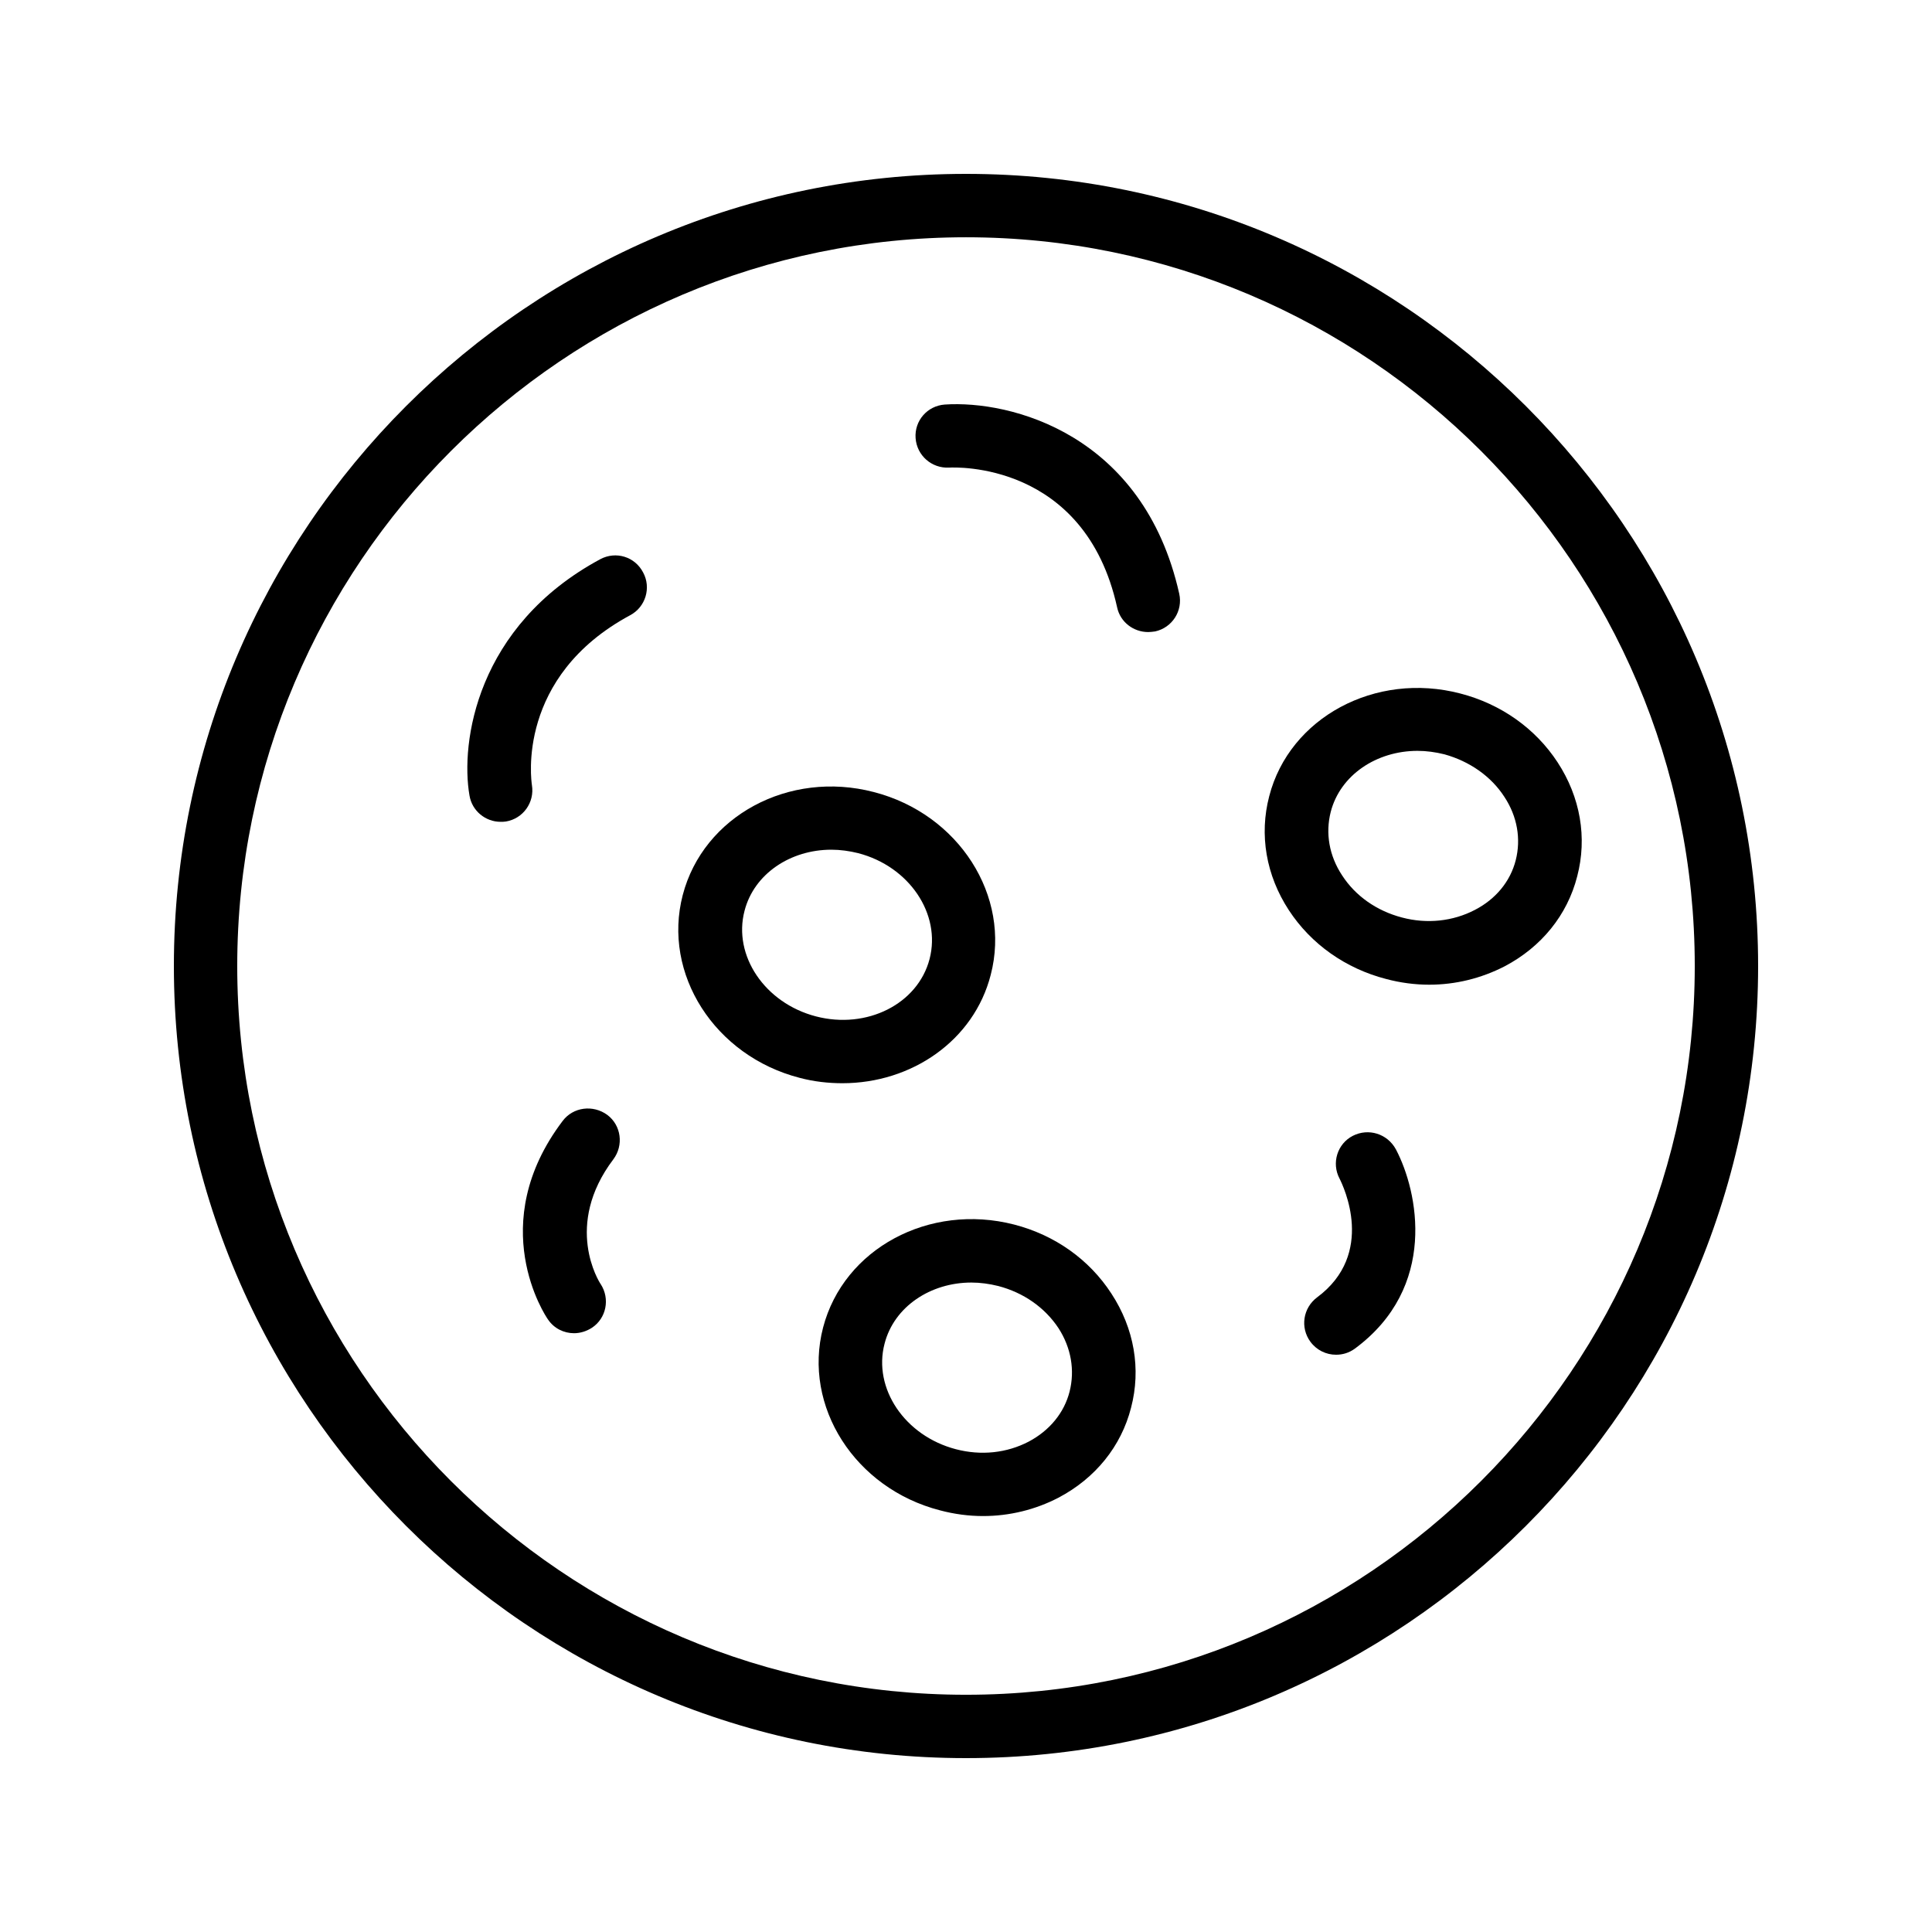 <?xml version="1.0" encoding="UTF-8"?>
<!-- Uploaded to: ICON Repo, www.iconrepo.com, Generator: ICON Repo Mixer Tools -->
<svg fill="#000000" width="800px" height="800px" version="1.1" viewBox="144 144 512 512" xmlns="http://www.w3.org/2000/svg">
 <g>
  <path d="m400 190.08c-115.79 0-209.92 94.129-209.92 209.92s94.129 209.92 209.92 209.92 209.92-94.129 209.92-209.92c-0.004-115.79-94.133-209.92-209.92-209.92zm0 403.05c-106.47 0-193.13-86.656-193.13-193.12 0-106.47 86.656-193.13 193.13-193.13s193.13 86.656 193.13 193.13c-0.004 106.47-86.66 193.12-193.13 193.12z"/>
  <path d="m394.37 251.21c-4.617 0.336-8.062 4.281-7.727 8.902 0.336 4.617 4.281 8.062 8.902 7.809 1.426-0.082 35.938-1.68 44.504 37.031 0.84 3.945 4.367 6.551 8.23 6.551 0.586 0 1.176-0.082 1.848-0.168 4.535-1.008 7.391-5.457 6.383-9.992-9.492-42.406-44.758-51.309-62.141-50.133z"/>
  <path d="m502.52 445c-4.113 2.098-5.711 7.223-3.527 11.336 1.008 2.016 9.656 19.902-5.961 31.488-3.695 2.769-4.535 7.977-1.762 11.754 1.68 2.266 4.199 3.441 6.801 3.441 1.762 0 3.441-0.504 4.953-1.594 22.082-16.289 16.793-41.648 10.914-52.816-2.266-4.195-7.305-5.707-11.418-3.609z"/>
  <path d="m303.1 292.18c-32.914 17.719-37.113 48.703-34.68 62.641 0.672 4.113 4.281 6.969 8.23 6.969 0.418 0 0.922 0 1.426-0.082 4.535-0.754 7.641-5.039 6.887-9.656-0.168-1.176-4.199-28.719 26.031-45.008 4.113-2.184 5.625-7.305 3.441-11.336-2.184-4.199-7.219-5.711-11.336-3.527z"/>
  <path d="m293.11 441.06c-20.738 27.375-4.617 51.641-3.863 52.648 1.594 2.352 4.199 3.609 6.887 3.609 1.594 0 3.273-0.504 4.703-1.426 3.863-2.519 4.871-7.727 2.352-11.586-0.418-0.586-9.91-15.535 3.359-33.082 2.769-3.695 2.098-8.984-1.594-11.754-3.781-2.777-9.07-2.106-11.844 1.59z"/>
  <path d="m406.55 402.35c5.457-20.906-8.48-42.656-30.984-48.449-22.504-5.879-45.176 6.383-50.633 27.289-5.457 20.906 8.48 42.656 30.984 48.449 3.777 1.008 7.641 1.426 11.336 1.426 18.391 0 34.848-11.336 39.297-28.715zm-46.348 10.996c-13.52-3.527-22-16.121-18.895-27.961 2.519-9.824 12.176-16.207 23.008-16.207 2.352 0 4.785 0.336 7.137 0.922 13.52 3.527 22 16.121 18.895 28.047-3.109 11.926-16.629 18.727-30.145 15.199z"/>
  <path d="m412.76 468.52c-22.504-5.793-45.176 6.383-50.633 27.289-5.457 20.906 8.48 42.656 30.984 48.449 3.777 1.008 7.641 1.512 11.418 1.512 6.969 0 13.855-1.68 19.984-4.871 9.742-5.121 16.625-13.602 19.23-23.848 2.688-10.242 0.84-20.992-5.207-30.23-5.875-9.062-15.031-15.527-25.777-18.301zm14.695 44.254c-1.426 5.625-5.289 10.328-10.832 13.266-5.793 3.023-12.594 3.777-19.312 2.016-13.52-3.527-22-16.121-18.895-27.961 2.519-9.824 12.176-16.207 23.008-16.207 2.352 0 4.785 0.336 7.137 0.922 6.719 1.762 12.344 5.711 15.953 11.168 3.359 5.207 4.367 11.168 2.941 16.797z"/>
  <path d="m480.36 354.99c-2.688 10.242-0.84 20.992 5.207 30.23 5.879 8.984 15.031 15.449 25.777 18.223 3.777 1.008 7.641 1.512 11.418 1.512 6.969 0 13.77-1.68 19.984-4.871 9.742-5.121 16.625-13.602 19.23-23.848 2.688-10.242 0.84-20.992-5.207-30.23-5.879-8.984-15.031-15.449-25.777-18.223-22.504-5.879-45.258 6.383-50.633 27.207zm62.305 0.168c3.441 5.207 4.449 11.168 3.023 16.793-1.426 5.625-5.289 10.328-10.832 13.184-5.793 3.023-12.68 3.777-19.312 2.016-6.719-1.762-12.344-5.711-15.871-11.168-3.441-5.207-4.449-11.168-3.023-16.793 2.519-9.824 12.176-16.207 23.008-16.207 2.352 0 4.785 0.336 7.137 0.922 6.637 1.848 12.344 5.797 15.871 11.254z"/>
 </g>
</svg>